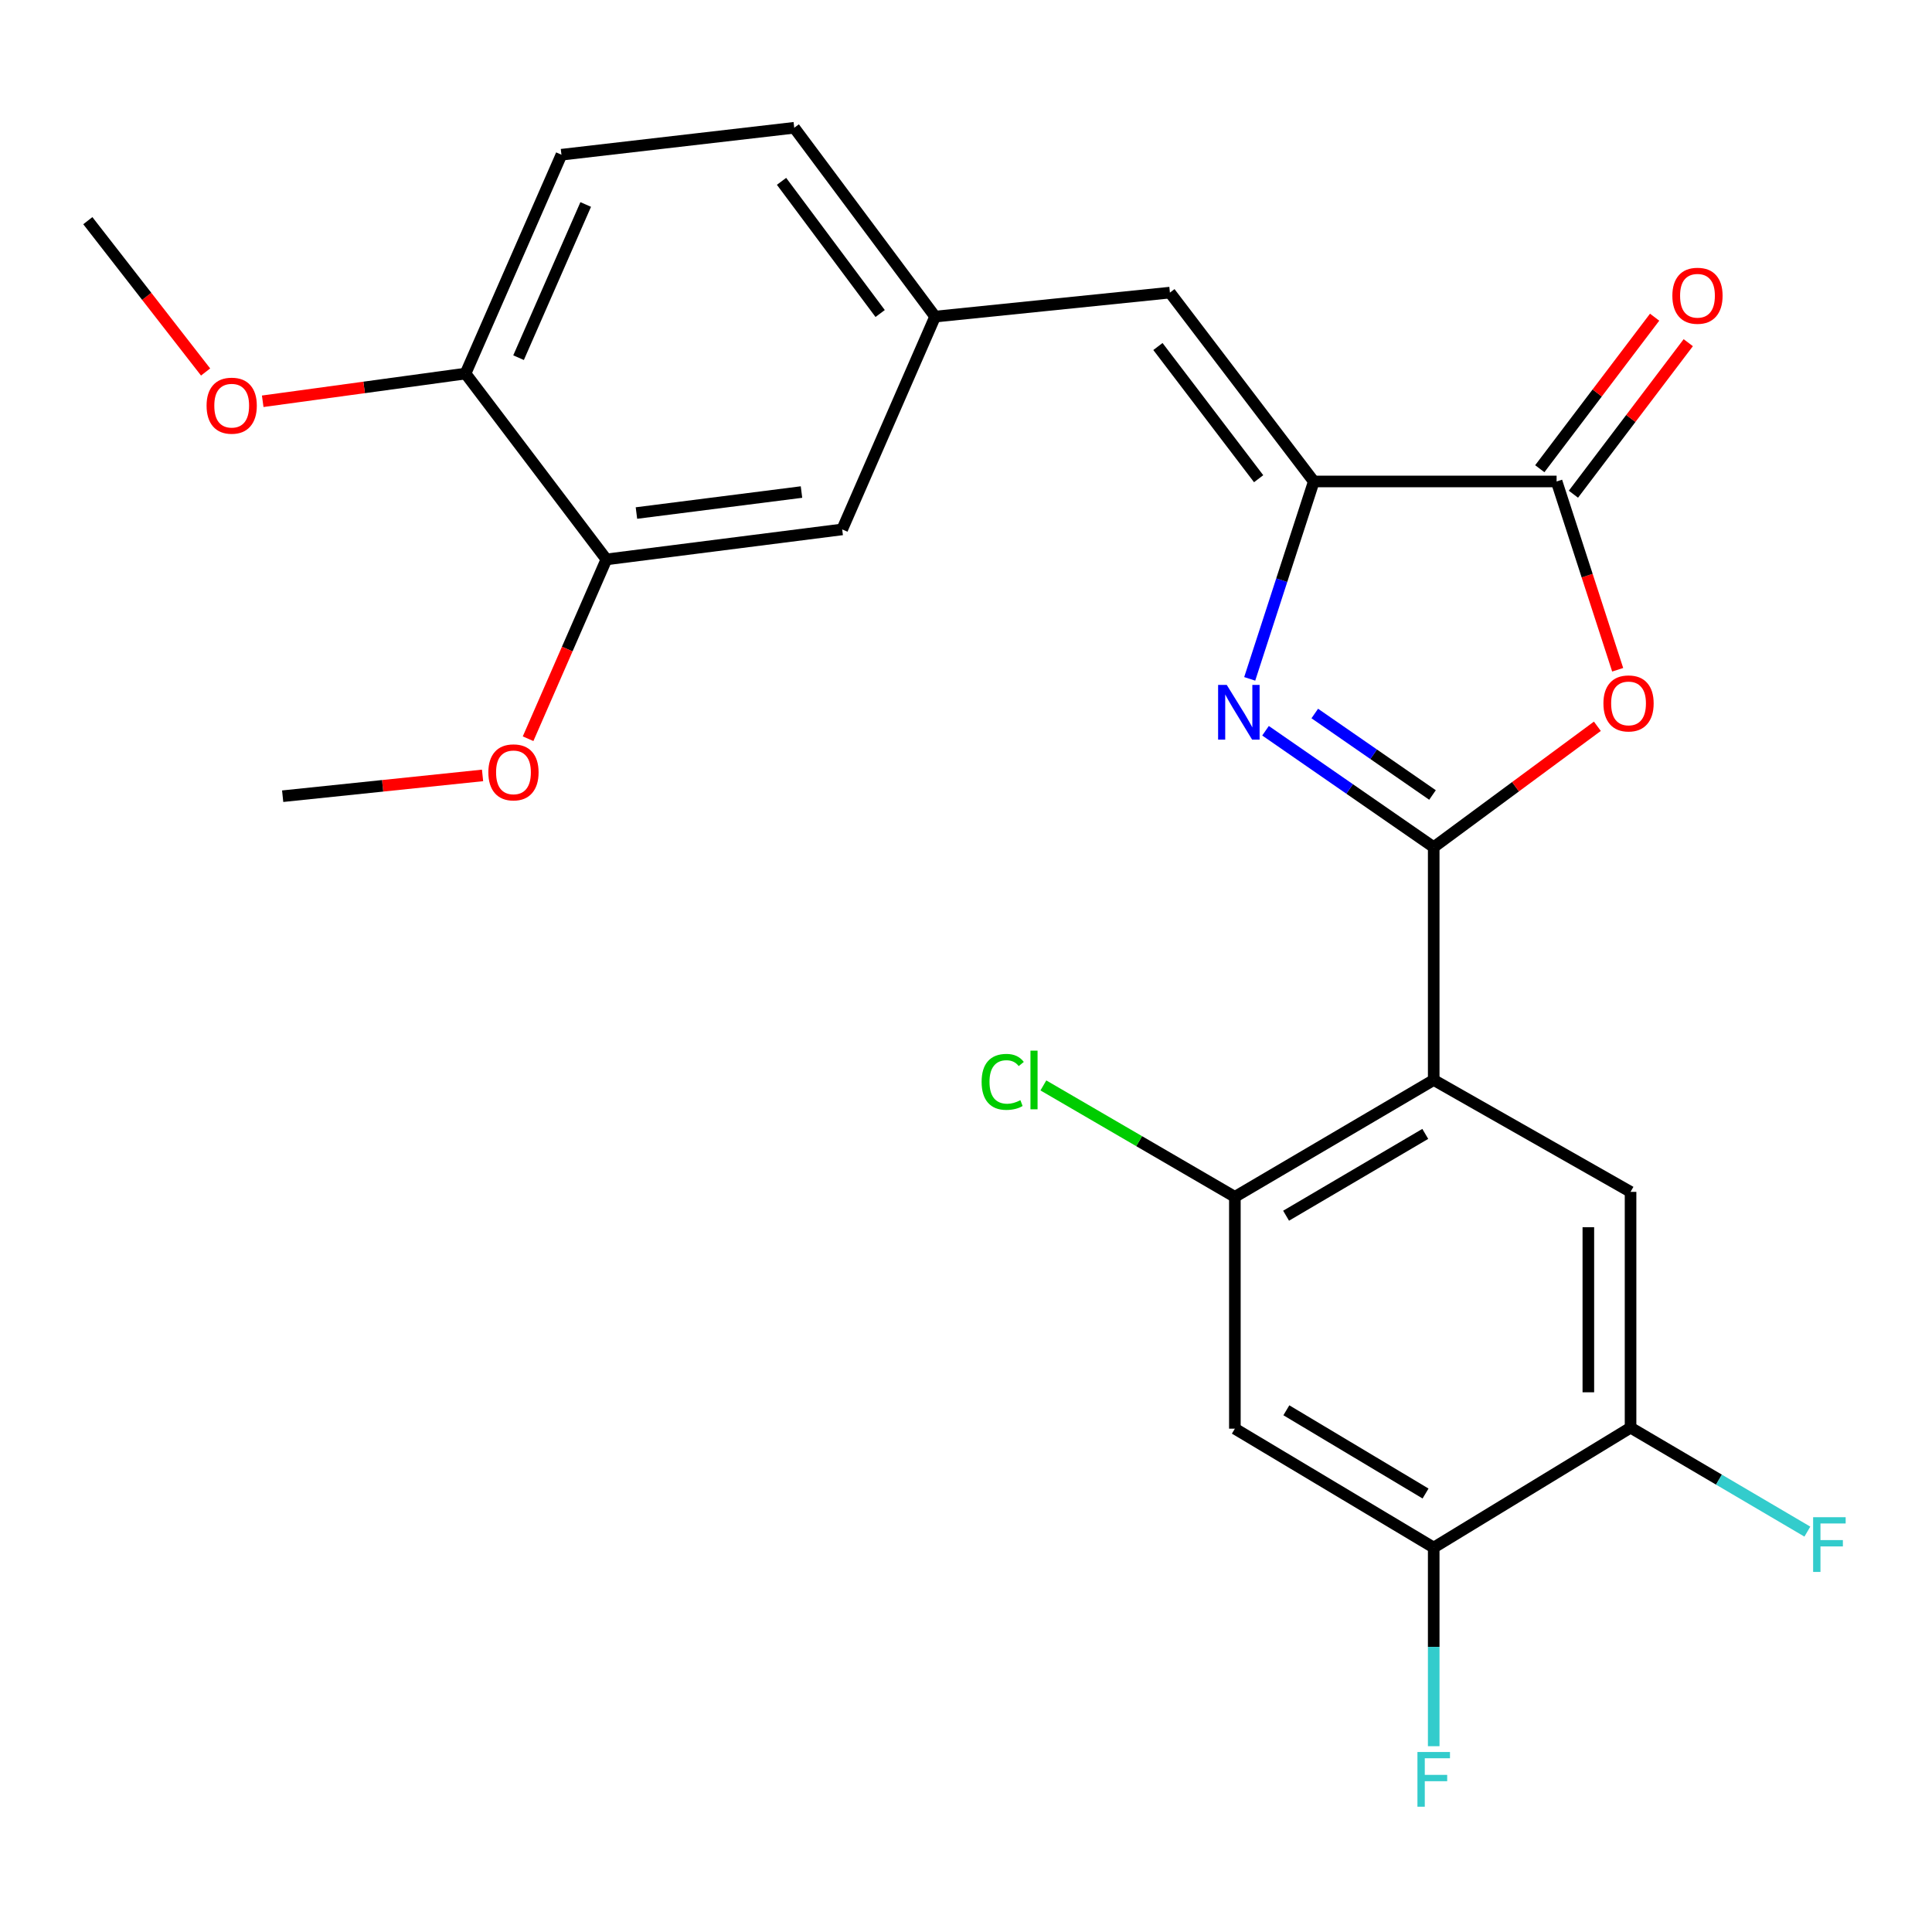 <?xml version='1.0' encoding='iso-8859-1'?>
<svg version='1.1' baseProfile='full'
              xmlns='http://www.w3.org/2000/svg'
                      xmlns:rdkit='http://www.rdkit.org/xml'
                      xmlns:xlink='http://www.w3.org/1999/xlink'
                  xml:space='preserve'
width='1000px' height='1000px' viewBox='0 0 1000 1000'>
<!-- END OF HEADER -->
<rect style='opacity:1.0;fill:#FFFFFF;stroke:none' width='1000' height='1000' x='0' y='0'> </rect>
<path class='bond-0' d='M 742.086,438.488 L 698.561,408.361' style='fill:none;fill-rule:evenodd;stroke:#000000;stroke-width:6px;stroke-linecap:butt;stroke-linejoin:miter;stroke-opacity:1' />
<path class='bond-0' d='M 698.561,408.361 L 655.037,378.235' style='fill:none;fill-rule:evenodd;stroke:#0000FF;stroke-width:6px;stroke-linecap:butt;stroke-linejoin:miter;stroke-opacity:1' />
<path class='bond-0' d='M 741.462,411.487 L 710.994,390.399' style='fill:none;fill-rule:evenodd;stroke:#000000;stroke-width:6px;stroke-linecap:butt;stroke-linejoin:miter;stroke-opacity:1' />
<path class='bond-0' d='M 710.994,390.399 L 680.527,369.31' style='fill:none;fill-rule:evenodd;stroke:#0000FF;stroke-width:6px;stroke-linecap:butt;stroke-linejoin:miter;stroke-opacity:1' />
<path class='bond-1' d='M 742.086,438.488 L 742.086,558.993' style='fill:none;fill-rule:evenodd;stroke:#000000;stroke-width:6px;stroke-linecap:butt;stroke-linejoin:miter;stroke-opacity:1' />
<path class='bond-2' d='M 742.086,438.488 L 784.44,407.205' style='fill:none;fill-rule:evenodd;stroke:#000000;stroke-width:6px;stroke-linecap:butt;stroke-linejoin:miter;stroke-opacity:1' />
<path class='bond-2' d='M 784.44,407.205 L 826.795,375.922' style='fill:none;fill-rule:evenodd;stroke:#FF0000;stroke-width:6px;stroke-linecap:butt;stroke-linejoin:miter;stroke-opacity:1' />
<path class='bond-3' d='M 646.847,351.378 L 663.433,300.291' style='fill:none;fill-rule:evenodd;stroke:#0000FF;stroke-width:6px;stroke-linecap:butt;stroke-linejoin:miter;stroke-opacity:1' />
<path class='bond-3' d='M 663.433,300.291 L 680.019,249.205' style='fill:none;fill-rule:evenodd;stroke:#000000;stroke-width:6px;stroke-linecap:butt;stroke-linejoin:miter;stroke-opacity:1' />
<path class='bond-5' d='M 742.086,558.993 L 639.167,619.494' style='fill:none;fill-rule:evenodd;stroke:#000000;stroke-width:6px;stroke-linecap:butt;stroke-linejoin:miter;stroke-opacity:1' />
<path class='bond-5' d='M 737.719,586.901 L 665.676,629.252' style='fill:none;fill-rule:evenodd;stroke:#000000;stroke-width:6px;stroke-linecap:butt;stroke-linejoin:miter;stroke-opacity:1' />
<path class='bond-6' d='M 742.086,558.993 L 843.973,616.909' style='fill:none;fill-rule:evenodd;stroke:#000000;stroke-width:6px;stroke-linecap:butt;stroke-linejoin:miter;stroke-opacity:1' />
<path class='bond-4' d='M 837.306,346.668 L 821.5,297.937' style='fill:none;fill-rule:evenodd;stroke:#FF0000;stroke-width:6px;stroke-linecap:butt;stroke-linejoin:miter;stroke-opacity:1' />
<path class='bond-4' d='M 821.5,297.937 L 805.694,249.205' style='fill:none;fill-rule:evenodd;stroke:#000000;stroke-width:6px;stroke-linecap:butt;stroke-linejoin:miter;stroke-opacity:1' />
<path class='bond-7' d='M 680.019,249.205 L 605.548,151.456' style='fill:none;fill-rule:evenodd;stroke:#000000;stroke-width:6px;stroke-linecap:butt;stroke-linejoin:miter;stroke-opacity:1' />
<path class='bond-7' d='M 651.471,247.782 L 599.342,179.358' style='fill:none;fill-rule:evenodd;stroke:#000000;stroke-width:6px;stroke-linecap:butt;stroke-linejoin:miter;stroke-opacity:1' />
<path class='bond-25' d='M 680.019,249.205 L 805.694,249.205' style='fill:none;fill-rule:evenodd;stroke:#000000;stroke-width:6px;stroke-linecap:butt;stroke-linejoin:miter;stroke-opacity:1' />
<path class='bond-13' d='M 814.399,255.803 L 844.12,216.588' style='fill:none;fill-rule:evenodd;stroke:#000000;stroke-width:6px;stroke-linecap:butt;stroke-linejoin:miter;stroke-opacity:1' />
<path class='bond-13' d='M 844.12,216.588 L 873.842,177.374' style='fill:none;fill-rule:evenodd;stroke:#FF0000;stroke-width:6px;stroke-linecap:butt;stroke-linejoin:miter;stroke-opacity:1' />
<path class='bond-13' d='M 796.989,242.607 L 826.71,203.393' style='fill:none;fill-rule:evenodd;stroke:#000000;stroke-width:6px;stroke-linecap:butt;stroke-linejoin:miter;stroke-opacity:1' />
<path class='bond-13' d='M 826.71,203.393 L 856.431,164.178' style='fill:none;fill-rule:evenodd;stroke:#FF0000;stroke-width:6px;stroke-linecap:butt;stroke-linejoin:miter;stroke-opacity:1' />
<path class='bond-8' d='M 639.167,619.494 L 639.167,739.477' style='fill:none;fill-rule:evenodd;stroke:#000000;stroke-width:6px;stroke-linecap:butt;stroke-linejoin:miter;stroke-opacity:1' />
<path class='bond-17' d='M 639.167,619.494 L 589.609,590.654' style='fill:none;fill-rule:evenodd;stroke:#000000;stroke-width:6px;stroke-linecap:butt;stroke-linejoin:miter;stroke-opacity:1' />
<path class='bond-17' d='M 589.609,590.654 L 540.052,561.814' style='fill:none;fill-rule:evenodd;stroke:#00CC00;stroke-width:6px;stroke-linecap:butt;stroke-linejoin:miter;stroke-opacity:1' />
<path class='bond-9' d='M 843.973,616.909 L 843.973,738.955' style='fill:none;fill-rule:evenodd;stroke:#000000;stroke-width:6px;stroke-linecap:butt;stroke-linejoin:miter;stroke-opacity:1' />
<path class='bond-9' d='M 822.127,635.216 L 822.127,720.648' style='fill:none;fill-rule:evenodd;stroke:#000000;stroke-width:6px;stroke-linecap:butt;stroke-linejoin:miter;stroke-opacity:1' />
<path class='bond-12' d='M 605.548,151.456 L 484.012,163.872' style='fill:none;fill-rule:evenodd;stroke:#000000;stroke-width:6px;stroke-linecap:butt;stroke-linejoin:miter;stroke-opacity:1' />
<path class='bond-26' d='M 639.167,739.477 L 742.086,801.022' style='fill:none;fill-rule:evenodd;stroke:#000000;stroke-width:6px;stroke-linecap:butt;stroke-linejoin:miter;stroke-opacity:1' />
<path class='bond-26' d='M 665.817,729.959 L 737.86,773.041' style='fill:none;fill-rule:evenodd;stroke:#000000;stroke-width:6px;stroke-linecap:butt;stroke-linejoin:miter;stroke-opacity:1' />
<path class='bond-10' d='M 843.973,738.955 L 742.086,801.022' style='fill:none;fill-rule:evenodd;stroke:#000000;stroke-width:6px;stroke-linecap:butt;stroke-linejoin:miter;stroke-opacity:1' />
<path class='bond-18' d='M 843.973,738.955 L 889.73,765.859' style='fill:none;fill-rule:evenodd;stroke:#000000;stroke-width:6px;stroke-linecap:butt;stroke-linejoin:miter;stroke-opacity:1' />
<path class='bond-18' d='M 889.73,765.859 L 935.487,792.762' style='fill:none;fill-rule:evenodd;stroke:#33CCCC;stroke-width:6px;stroke-linecap:butt;stroke-linejoin:miter;stroke-opacity:1' />
<path class='bond-19' d='M 742.086,801.022 L 742.086,852.427' style='fill:none;fill-rule:evenodd;stroke:#000000;stroke-width:6px;stroke-linecap:butt;stroke-linejoin:miter;stroke-opacity:1' />
<path class='bond-19' d='M 742.086,852.427 L 742.086,903.833' style='fill:none;fill-rule:evenodd;stroke:#33CCCC;stroke-width:6px;stroke-linecap:butt;stroke-linejoin:miter;stroke-opacity:1' />
<path class='bond-11' d='M 313.869,289.547 L 435.915,274.024' style='fill:none;fill-rule:evenodd;stroke:#000000;stroke-width:6px;stroke-linecap:butt;stroke-linejoin:miter;stroke-opacity:1' />
<path class='bond-11' d='M 329.419,265.547 L 414.851,254.681' style='fill:none;fill-rule:evenodd;stroke:#000000;stroke-width:6px;stroke-linecap:butt;stroke-linejoin:miter;stroke-opacity:1' />
<path class='bond-21' d='M 313.869,289.547 L 293.603,335.955' style='fill:none;fill-rule:evenodd;stroke:#000000;stroke-width:6px;stroke-linecap:butt;stroke-linejoin:miter;stroke-opacity:1' />
<path class='bond-21' d='M 293.603,335.955 L 273.337,382.363' style='fill:none;fill-rule:evenodd;stroke:#FF0000;stroke-width:6px;stroke-linecap:butt;stroke-linejoin:miter;stroke-opacity:1' />
<path class='bond-27' d='M 313.869,289.547 L 240.952,193.352' style='fill:none;fill-rule:evenodd;stroke:#000000;stroke-width:6px;stroke-linecap:butt;stroke-linejoin:miter;stroke-opacity:1' />
<path class='bond-14' d='M 484.012,163.872 L 435.915,274.024' style='fill:none;fill-rule:evenodd;stroke:#000000;stroke-width:6px;stroke-linecap:butt;stroke-linejoin:miter;stroke-opacity:1' />
<path class='bond-20' d='M 484.012,163.872 L 411.095,66.136' style='fill:none;fill-rule:evenodd;stroke:#000000;stroke-width:6px;stroke-linecap:butt;stroke-linejoin:miter;stroke-opacity:1' />
<path class='bond-20' d='M 455.565,162.275 L 404.523,93.86' style='fill:none;fill-rule:evenodd;stroke:#000000;stroke-width:6px;stroke-linecap:butt;stroke-linejoin:miter;stroke-opacity:1' />
<path class='bond-15' d='M 240.952,193.352 L 290.603,80.081' style='fill:none;fill-rule:evenodd;stroke:#000000;stroke-width:6px;stroke-linecap:butt;stroke-linejoin:miter;stroke-opacity:1' />
<path class='bond-15' d='M 268.407,185.132 L 303.163,105.842' style='fill:none;fill-rule:evenodd;stroke:#000000;stroke-width:6px;stroke-linecap:butt;stroke-linejoin:miter;stroke-opacity:1' />
<path class='bond-22' d='M 240.952,193.352 L 188.465,200.526' style='fill:none;fill-rule:evenodd;stroke:#000000;stroke-width:6px;stroke-linecap:butt;stroke-linejoin:miter;stroke-opacity:1' />
<path class='bond-22' d='M 188.465,200.526 L 135.979,207.7' style='fill:none;fill-rule:evenodd;stroke:#FF0000;stroke-width:6px;stroke-linecap:butt;stroke-linejoin:miter;stroke-opacity:1' />
<path class='bond-16' d='M 290.603,80.081 L 411.095,66.136' style='fill:none;fill-rule:evenodd;stroke:#000000;stroke-width:6px;stroke-linecap:butt;stroke-linejoin:miter;stroke-opacity:1' />
<path class='bond-23' d='M 249.768,401.352 L 198.039,406.734' style='fill:none;fill-rule:evenodd;stroke:#FF0000;stroke-width:6px;stroke-linecap:butt;stroke-linejoin:miter;stroke-opacity:1' />
<path class='bond-23' d='M 198.039,406.734 L 146.31,412.115' style='fill:none;fill-rule:evenodd;stroke:#000000;stroke-width:6px;stroke-linecap:butt;stroke-linejoin:miter;stroke-opacity:1' />
<path class='bond-24' d='M 106.419,192.543 L 75.937,153.382' style='fill:none;fill-rule:evenodd;stroke:#FF0000;stroke-width:6px;stroke-linecap:butt;stroke-linejoin:miter;stroke-opacity:1' />
<path class='bond-24' d='M 75.937,153.382 L 45.455,114.221' style='fill:none;fill-rule:evenodd;stroke:#000000;stroke-width:6px;stroke-linecap:butt;stroke-linejoin:miter;stroke-opacity:1' />
<path  class='atom-1' d='M 634.97 354.518
L 644.25 369.518
Q 645.17 370.998, 646.65 373.678
Q 648.13 376.358, 648.21 376.518
L 648.21 354.518
L 651.97 354.518
L 651.97 382.838
L 648.09 382.838
L 638.13 366.438
Q 636.97 364.518, 635.73 362.318
Q 634.53 360.118, 634.17 359.438
L 634.17 382.838
L 630.49 382.838
L 630.49 354.518
L 634.97 354.518
' fill='#0000FF'/>
<path  class='atom-3' d='M 829.929 364.085
Q 829.929 357.285, 833.289 353.485
Q 836.649 349.685, 842.929 349.685
Q 849.209 349.685, 852.569 353.485
Q 855.929 357.285, 855.929 364.085
Q 855.929 370.965, 852.529 374.885
Q 849.129 378.765, 842.929 378.765
Q 836.689 378.765, 833.289 374.885
Q 829.929 371.005, 829.929 364.085
M 842.929 375.565
Q 847.249 375.565, 849.569 372.685
Q 851.929 369.765, 851.929 364.085
Q 851.929 358.525, 849.569 355.725
Q 847.249 352.885, 842.929 352.885
Q 838.609 352.885, 836.249 355.685
Q 833.929 358.485, 833.929 364.085
Q 833.929 369.805, 836.249 372.685
Q 838.609 375.565, 842.929 375.565
' fill='#FF0000'/>
<path  class='atom-14' d='M 865.611 153.078
Q 865.611 146.278, 868.971 142.478
Q 872.331 138.678, 878.611 138.678
Q 884.891 138.678, 888.251 142.478
Q 891.611 146.278, 891.611 153.078
Q 891.611 159.958, 888.211 163.878
Q 884.811 167.758, 878.611 167.758
Q 872.371 167.758, 868.971 163.878
Q 865.611 159.998, 865.611 153.078
M 878.611 164.558
Q 882.931 164.558, 885.251 161.678
Q 887.611 158.758, 887.611 153.078
Q 887.611 147.518, 885.251 144.718
Q 882.931 141.878, 878.611 141.878
Q 874.291 141.878, 871.931 144.678
Q 869.611 147.478, 869.611 153.078
Q 869.611 158.798, 871.931 161.678
Q 874.291 164.558, 878.611 164.558
' fill='#FF0000'/>
<path  class='atom-18' d='M 508.084 559.973
Q 508.084 552.933, 511.364 549.253
Q 514.684 545.533, 520.964 545.533
Q 526.804 545.533, 529.924 549.653
L 527.284 551.813
Q 525.004 548.813, 520.964 548.813
Q 516.684 548.813, 514.404 551.693
Q 512.164 554.533, 512.164 559.973
Q 512.164 565.573, 514.484 568.453
Q 516.844 571.333, 521.404 571.333
Q 524.524 571.333, 528.164 569.453
L 529.284 572.453
Q 527.804 573.413, 525.564 573.973
Q 523.324 574.533, 520.844 574.533
Q 514.684 574.533, 511.364 570.773
Q 508.084 567.013, 508.084 559.973
' fill='#00CC00'/>
<path  class='atom-18' d='M 533.364 543.813
L 537.044 543.813
L 537.044 574.173
L 533.364 574.173
L 533.364 543.813
' fill='#00CC00'/>
<path  class='atom-19' d='M 938.471 785.308
L 955.311 785.308
L 955.311 788.548
L 942.271 788.548
L 942.271 797.148
L 953.871 797.148
L 953.871 800.428
L 942.271 800.428
L 942.271 813.628
L 938.471 813.628
L 938.471 785.308
' fill='#33CCCC'/>
<path  class='atom-20' d='M 733.666 906.832
L 750.506 906.832
L 750.506 910.072
L 737.466 910.072
L 737.466 918.672
L 749.066 918.672
L 749.066 921.952
L 737.466 921.952
L 737.466 935.152
L 733.666 935.152
L 733.666 906.832
' fill='#33CCCC'/>
<path  class='atom-22' d='M 252.771 399.767
Q 252.771 392.967, 256.131 389.167
Q 259.491 385.367, 265.771 385.367
Q 272.051 385.367, 275.411 389.167
Q 278.771 392.967, 278.771 399.767
Q 278.771 406.647, 275.371 410.567
Q 271.971 414.447, 265.771 414.447
Q 259.531 414.447, 256.131 410.567
Q 252.771 406.687, 252.771 399.767
M 265.771 411.247
Q 270.091 411.247, 272.411 408.367
Q 274.771 405.447, 274.771 399.767
Q 274.771 394.207, 272.411 391.407
Q 270.091 388.567, 265.771 388.567
Q 261.451 388.567, 259.091 391.367
Q 256.771 394.167, 256.771 399.767
Q 256.771 405.487, 259.091 408.367
Q 261.451 411.247, 265.771 411.247
' fill='#FF0000'/>
<path  class='atom-23' d='M 106.925 209.974
Q 106.925 203.174, 110.285 199.374
Q 113.645 195.574, 119.925 195.574
Q 126.205 195.574, 129.565 199.374
Q 132.925 203.174, 132.925 209.974
Q 132.925 216.854, 129.525 220.774
Q 126.125 224.654, 119.925 224.654
Q 113.685 224.654, 110.285 220.774
Q 106.925 216.894, 106.925 209.974
M 119.925 221.454
Q 124.245 221.454, 126.565 218.574
Q 128.925 215.654, 128.925 209.974
Q 128.925 204.414, 126.565 201.614
Q 124.245 198.774, 119.925 198.774
Q 115.605 198.774, 113.245 201.574
Q 110.925 204.374, 110.925 209.974
Q 110.925 215.694, 113.245 218.574
Q 115.605 221.454, 119.925 221.454
' fill='#FF0000'/>
</svg>
